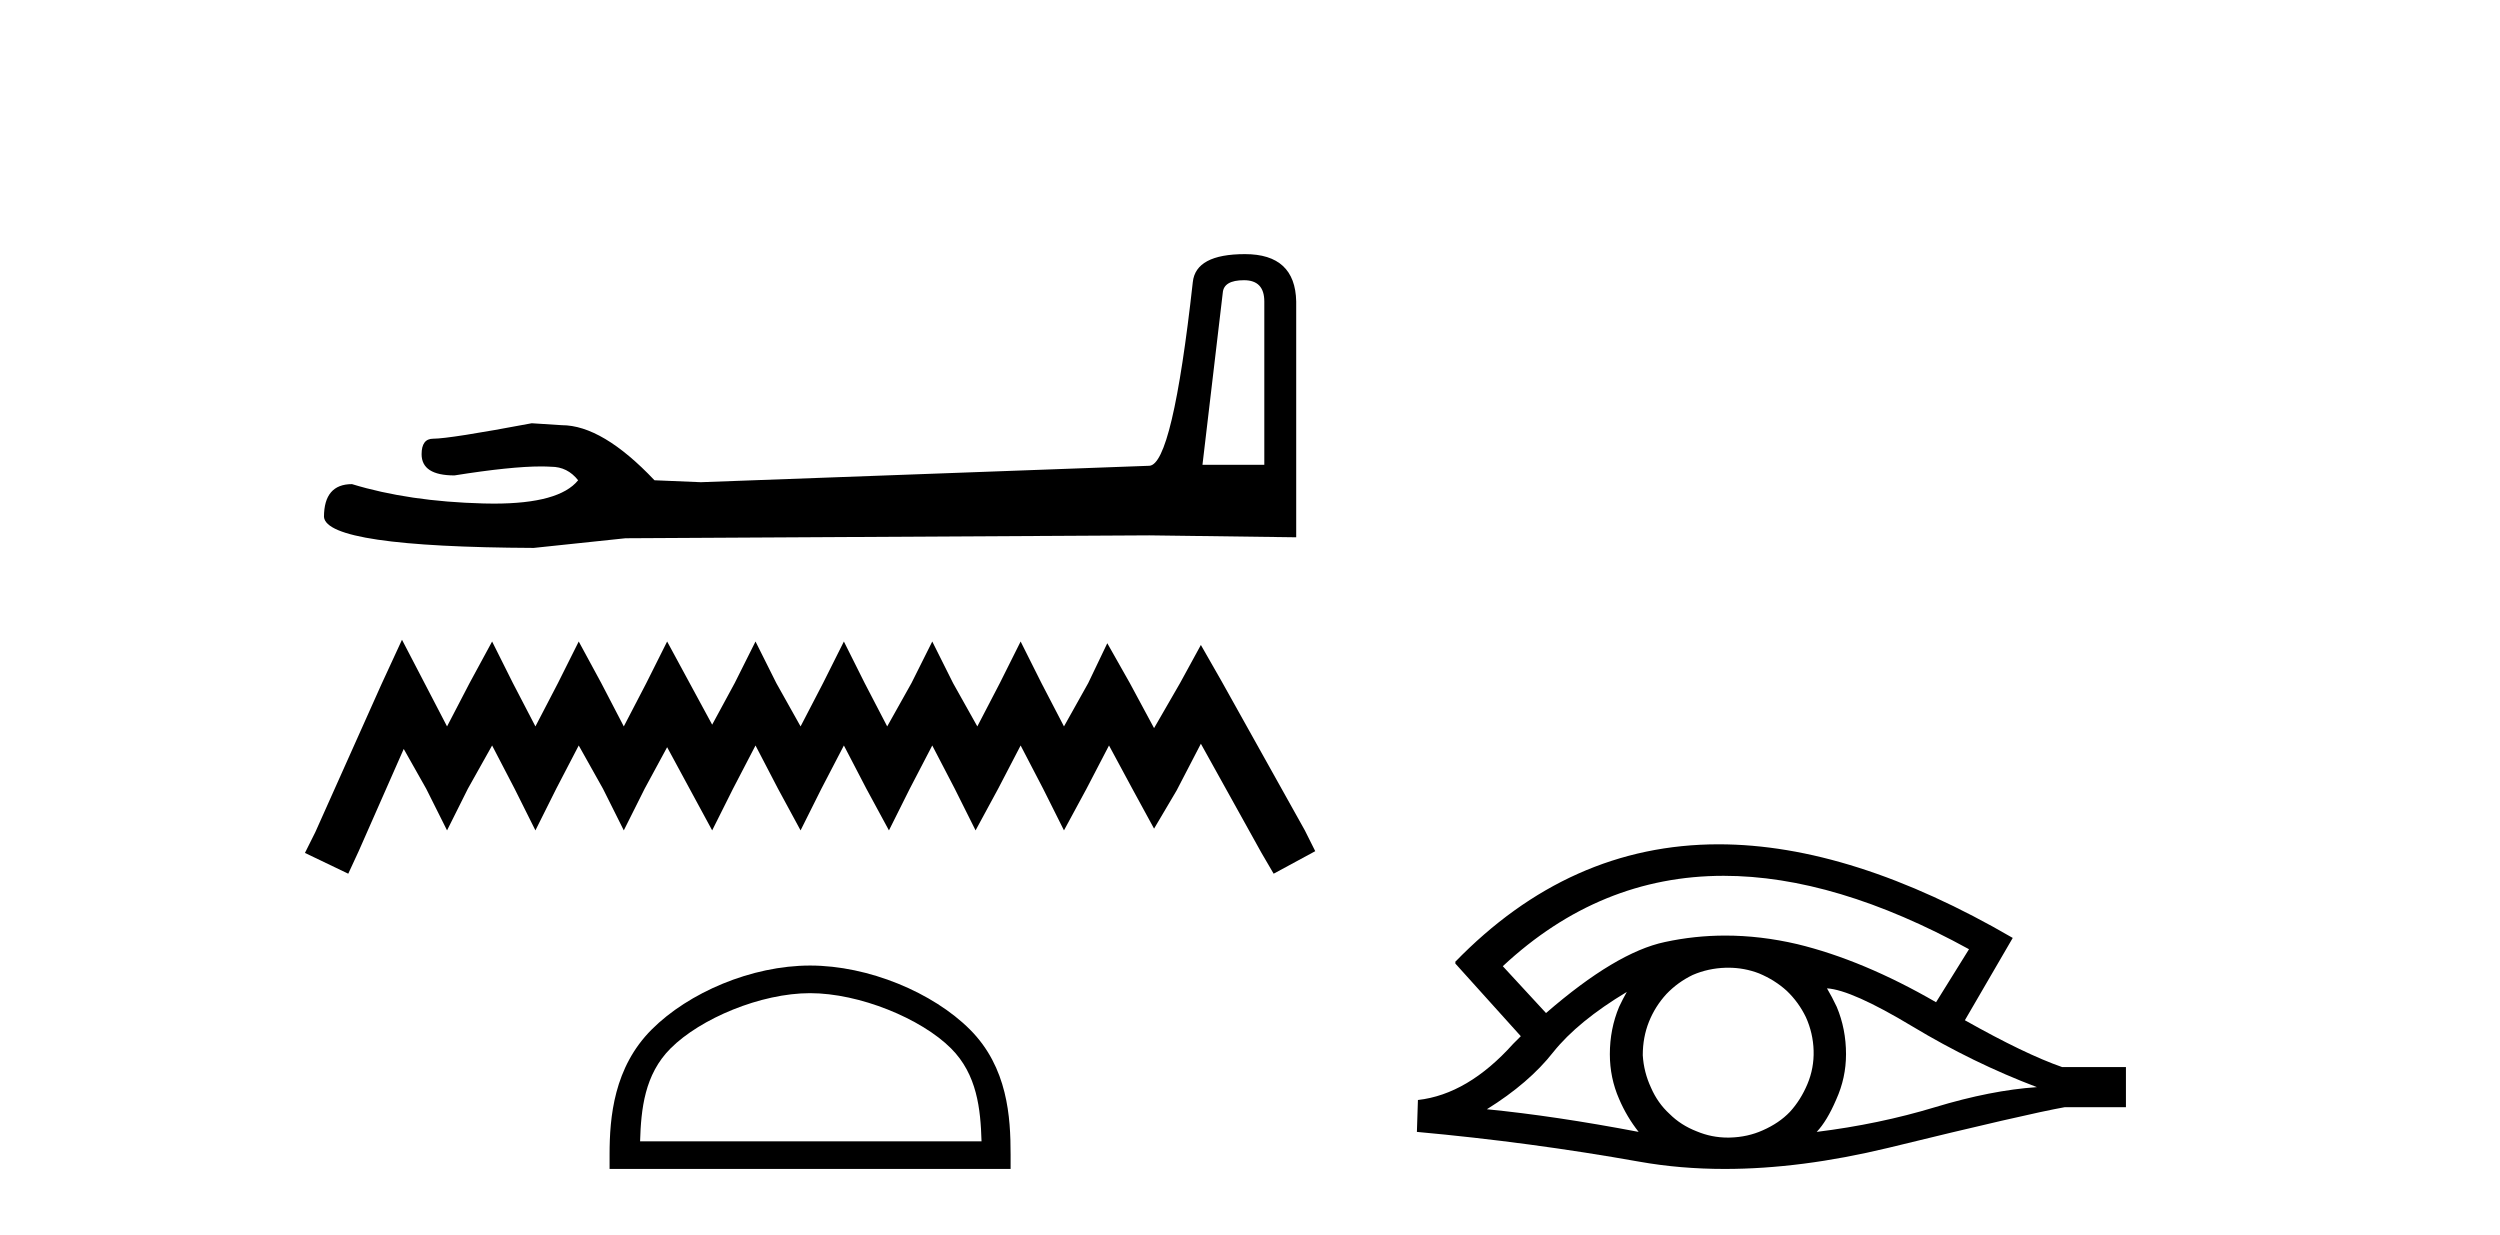 <?xml version='1.0' encoding='UTF-8' standalone='yes'?><svg xmlns='http://www.w3.org/2000/svg' xmlns:xlink='http://www.w3.org/1999/xlink' width='83.0' height='41.0' ><path d='M 41.301 9.303 Q 41.975 9.303 41.975 10.009 L 41.975 15.431 L 39.922 15.431 L 40.596 9.72 Q 40.628 9.303 41.301 9.303 ZM 41.334 8.437 Q 39.697 8.437 39.601 9.367 Q 38.927 15.431 38.157 15.464 L 23.269 16.009 L 21.729 15.945 Q 19.997 14.116 18.649 14.116 Q 18.168 14.084 17.654 14.052 Q 14.927 14.565 14.382 14.565 Q 13.997 14.565 13.997 15.079 Q 13.997 15.784 15.087 15.784 Q 16.961 15.486 17.961 15.486 Q 18.143 15.486 18.296 15.496 Q 18.841 15.496 19.194 15.945 Q 18.569 16.72 16.394 16.72 Q 16.226 16.72 16.05 16.715 Q 13.579 16.651 11.686 16.073 Q 10.756 16.073 10.756 17.164 Q 10.852 18.159 17.718 18.191 L 20.767 17.87 L 38.157 17.774 L 43.034 17.838 L 43.034 10.009 Q 43.002 8.437 41.334 8.437 Z' style='fill:#000000;stroke:none' /><path d='M 13.346 21.24 L 12.656 22.736 L 10.469 27.626 L 10.124 28.317 L 11.562 29.007 L 11.908 28.259 L 13.404 24.865 L 14.151 26.188 L 14.842 27.569 L 15.532 26.188 L 16.338 24.75 L 17.086 26.188 L 17.776 27.569 L 18.466 26.188 L 19.214 24.75 L 20.02 26.188 L 20.71 27.569 L 21.401 26.188 L 22.149 24.807 L 22.896 26.188 L 23.644 27.569 L 24.335 26.188 L 25.083 24.75 L 25.831 26.188 L 26.579 27.569 L 27.269 26.188 L 28.017 24.75 L 28.765 26.188 L 29.513 27.569 L 30.203 26.188 L 30.951 24.75 L 31.699 26.188 L 32.389 27.569 L 33.137 26.188 L 33.885 24.75 L 34.633 26.188 L 35.324 27.569 L 36.071 26.188 L 36.819 24.75 L 37.625 26.245 L 38.315 27.511 L 39.063 26.245 L 39.869 24.692 L 41.882 28.317 L 42.285 29.007 L 43.666 28.259 L 43.321 27.569 L 40.559 22.621 L 39.869 21.413 L 39.178 22.678 L 38.315 24.174 L 37.51 22.678 L 36.762 21.355 L 36.129 22.678 L 35.324 24.117 L 34.576 22.678 L 33.885 21.298 L 33.195 22.678 L 32.447 24.117 L 31.641 22.678 L 30.951 21.298 L 30.261 22.678 L 29.455 24.117 L 28.707 22.678 L 28.017 21.298 L 27.326 22.678 L 26.579 24.117 L 25.773 22.678 L 25.083 21.298 L 24.392 22.678 L 23.644 24.059 L 22.896 22.678 L 22.149 21.298 L 21.458 22.678 L 20.71 24.117 L 19.962 22.678 L 19.214 21.298 L 18.524 22.678 L 17.776 24.117 L 17.028 22.678 L 16.338 21.298 L 15.59 22.678 L 14.842 24.117 L 14.094 22.678 L 13.346 21.24 Z' style='fill:#000000;stroke:none' /><path d='M 26.895 32.973 C 28.532 32.973 30.582 33.814 31.574 34.806 C 32.442 35.673 32.555 36.824 32.587 37.893 L 21.251 37.893 C 21.283 36.824 21.397 35.673 22.264 34.806 C 23.256 33.814 25.258 32.973 26.895 32.973 ZM 26.895 32.056 C 24.952 32.056 22.862 32.954 21.637 34.179 C 20.381 35.435 20.238 37.089 20.238 38.327 L 20.238 38.809 L 33.552 38.809 L 33.552 38.327 C 33.552 37.089 33.457 35.435 32.201 34.179 C 30.976 32.954 28.838 32.056 26.895 32.056 Z' style='fill:#000000;stroke:none' /><path d='M 57.225 29.077 Q 60.933 29.077 65.371 31.514 L 64.277 33.274 Q 61.852 31.873 59.665 31.344 Q 58.451 31.061 57.28 31.061 Q 56.261 31.061 55.275 31.275 Q 53.652 31.617 51.328 33.633 L 49.893 32.078 Q 53.11 29.077 57.225 29.077 ZM 54.01 32.932 Q 53.874 33.172 53.754 33.428 Q 53.447 34.162 53.447 34.999 Q 53.447 35.785 53.754 36.486 Q 54.01 37.084 54.403 37.579 Q 51.619 37.049 49.364 36.827 Q 50.765 35.956 51.568 34.931 Q 52.388 33.906 54.01 32.932 ZM 60.656 32.813 Q 61.476 32.864 63.492 34.077 Q 65.507 35.29 67.626 36.093 Q 66.105 36.195 64.243 36.759 Q 62.381 37.323 60.314 37.579 Q 60.656 37.22 60.963 36.503 Q 61.288 35.785 61.288 34.999 Q 61.288 34.162 60.98 33.428 Q 60.827 33.103 60.656 32.813 ZM 57.379 32.128 Q 57.912 32.128 58.401 32.317 Q 58.93 32.539 59.323 32.898 Q 59.716 33.274 59.955 33.769 Q 60.195 34.299 60.212 34.88 Q 60.229 35.461 60.007 35.99 Q 59.785 36.52 59.426 36.913 Q 59.067 37.289 58.52 37.528 Q 58.025 37.75 57.444 37.767 Q 57.403 37.768 57.361 37.768 Q 56.826 37.768 56.334 37.562 Q 55.804 37.357 55.428 36.981 Q 55.035 36.622 54.813 36.11 Q 54.574 35.597 54.54 35.034 Q 54.54 34.436 54.745 33.923 Q 54.95 33.411 55.326 33.001 Q 55.702 32.608 56.197 32.369 Q 56.71 32.147 57.29 32.129 Q 57.335 32.128 57.379 32.128 ZM 57.056 28.031 Q 52.098 28.031 48.305 31.942 L 48.339 31.976 L 48.305 31.976 L 50.491 34.402 Q 50.355 34.538 50.235 34.658 Q 48.732 36.332 47.075 36.52 L 47.041 37.579 Q 50.799 37.921 54.438 38.57 Q 55.786 38.809 57.263 38.809 Q 59.789 38.809 62.689 38.109 Q 67.301 36.981 68.548 36.759 L 70.581 36.759 L 70.581 35.427 L 68.463 35.427 Q 67.233 34.999 65.234 33.872 L 66.823 31.139 Q 61.477 28.031 57.056 28.031 Z' style='fill:#000000;stroke:none' /></svg>